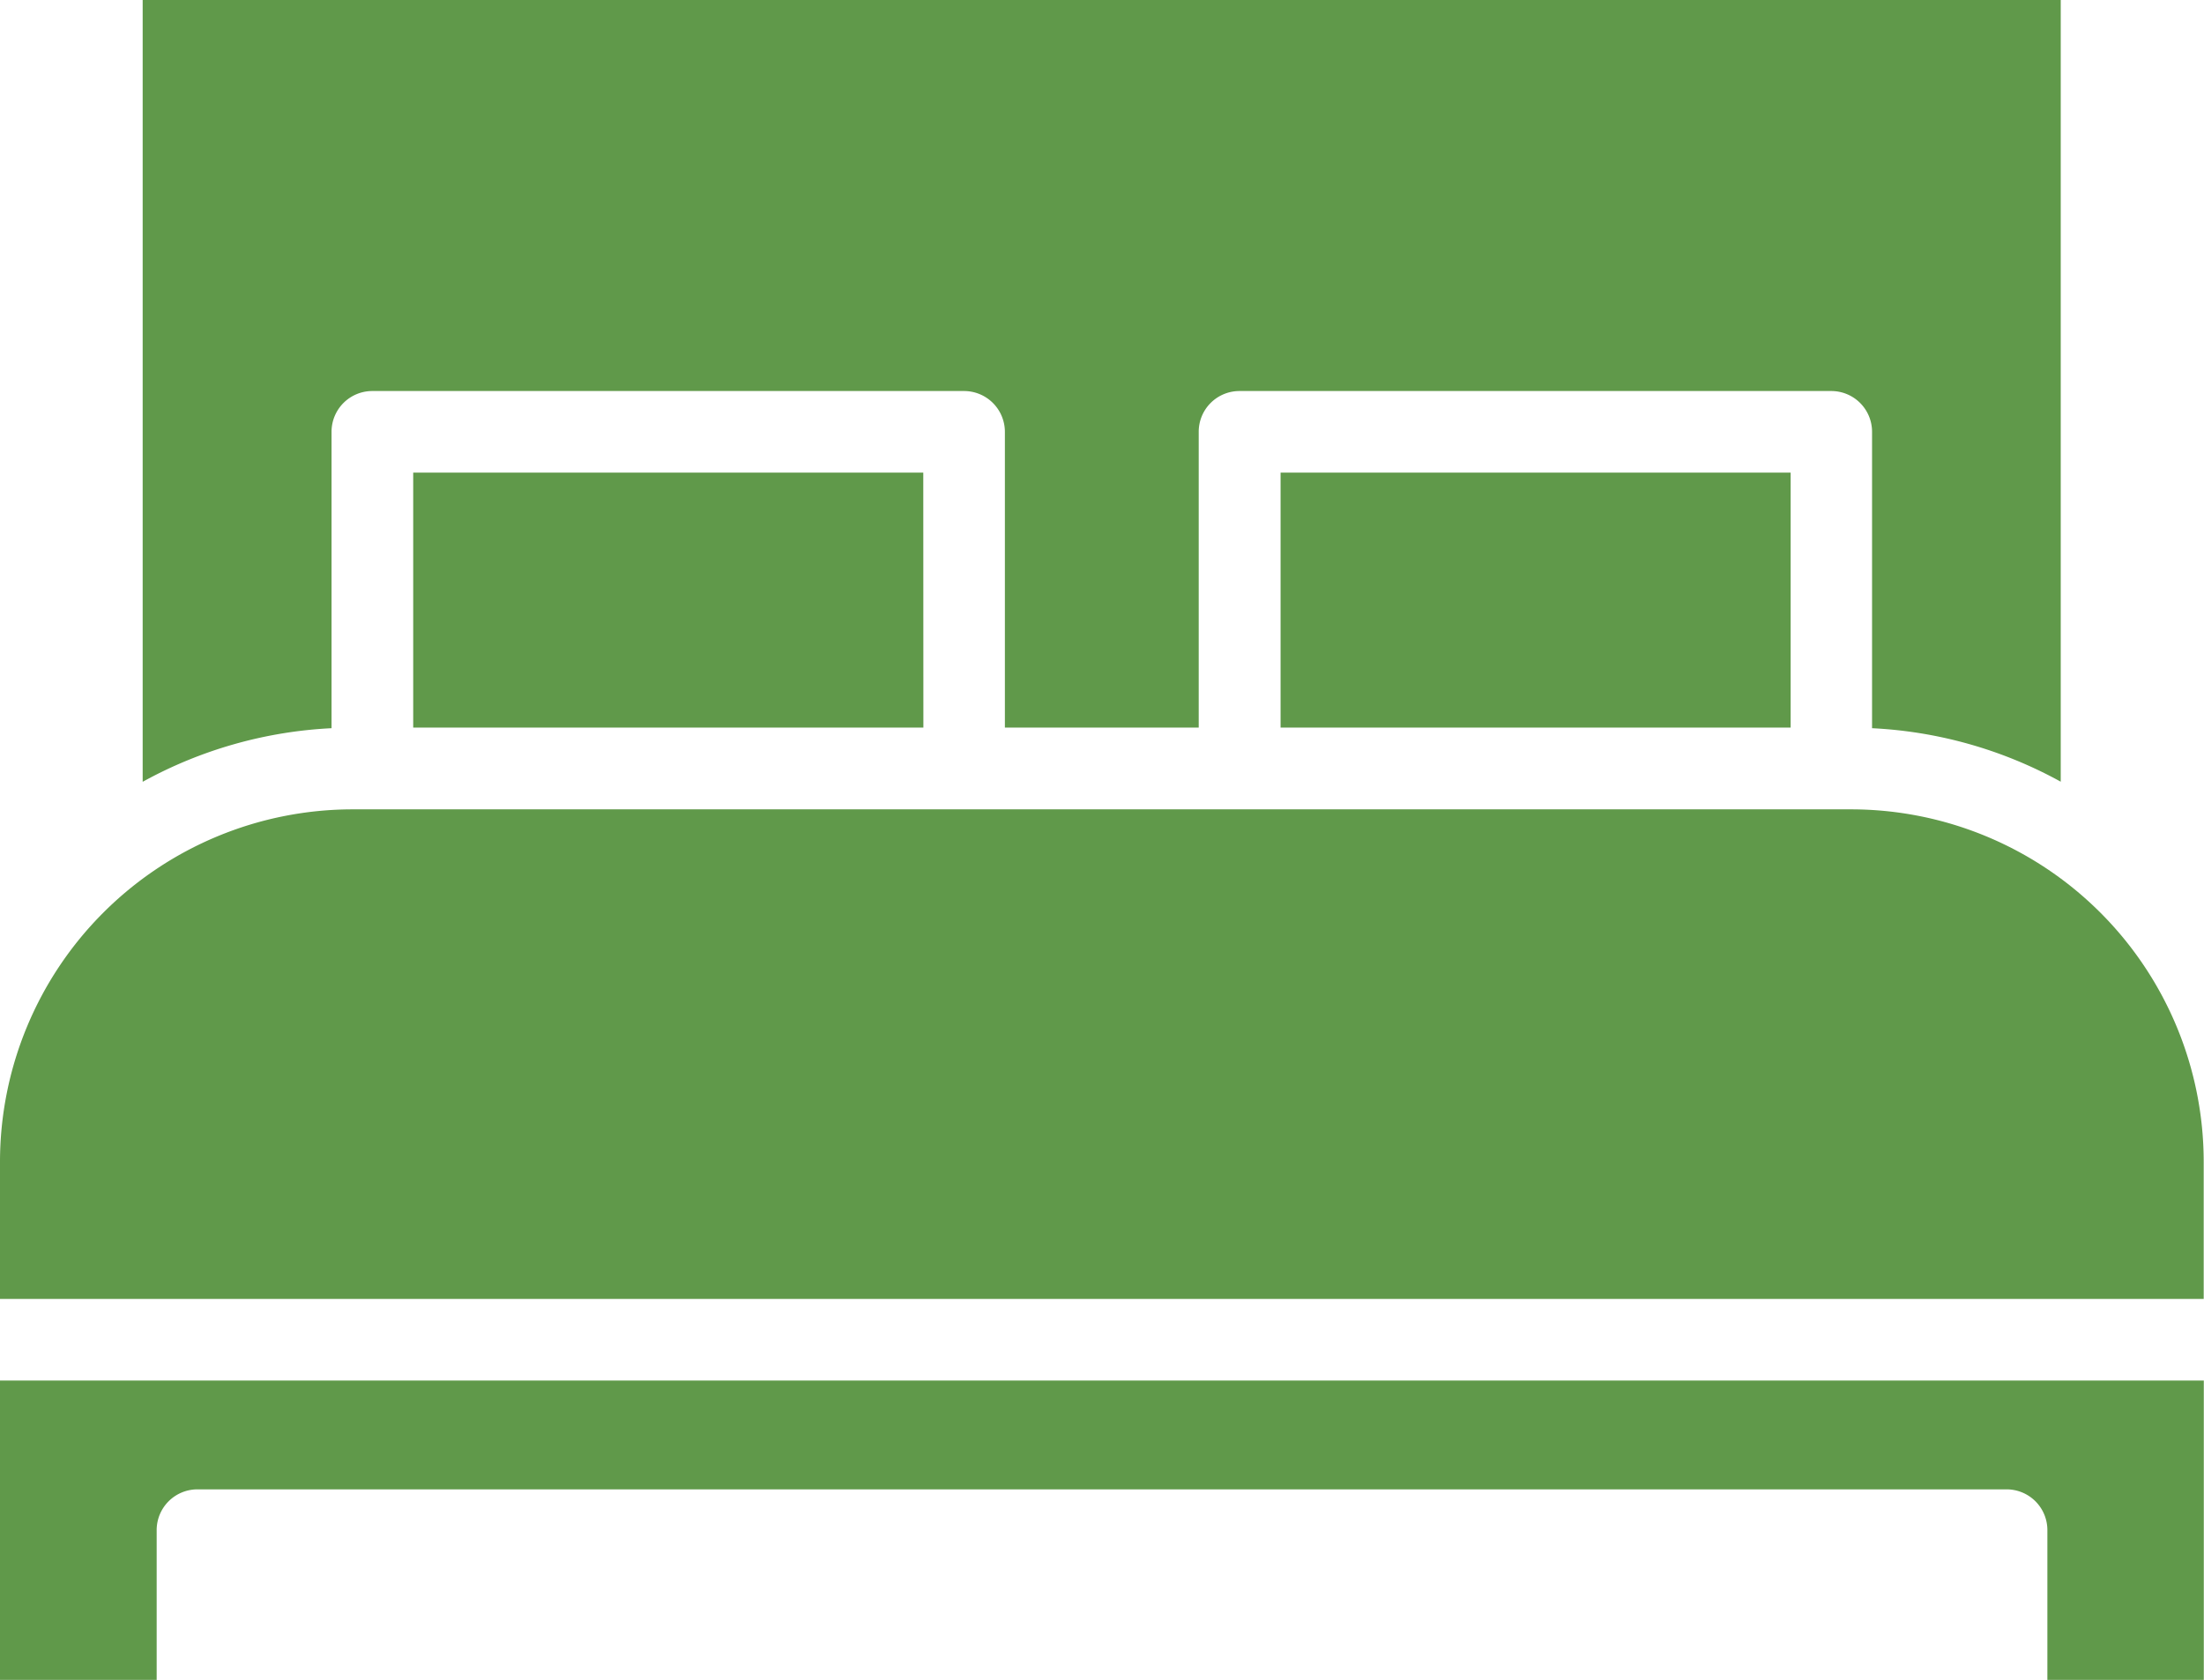 <svg xmlns="http://www.w3.org/2000/svg" xmlns:xlink="http://www.w3.org/1999/xlink" width="44.074" height="33.598" viewBox="0 0 44.074 33.598">
  <defs>
    <clipPath id="clip-path">
      <rect id="Rectangle_760" data-name="Rectangle 760" width="44.074" height="33.598" fill="#60994a"/>
    </clipPath>
  </defs>
  <g id="Group_19867" data-name="Group 19867" transform="translate(0 0)">
    <g id="Group_19867-2" data-name="Group 19867" transform="translate(0 0)" clip-path="url(#clip-path)">
      <path id="Path_626" data-name="Path 626" d="M44.07,27.613V33.6H40.942V30.605a.815.815,0,0,0-.814-.816H3.947a.815.815,0,0,0-.814.816V33.6H0V27.613H44.07Zm0-1.633H0V23.241a7.054,7.054,0,0,1,7.053-7.053H37.015a7.054,7.054,0,0,1,7.053,7.053V25.98ZM2.857,15.635a8.7,8.7,0,0,1,3.773-1.07V8.637a.815.815,0,0,1,.814-.816H19.279a.817.817,0,0,1,.816.816v5.916h3.876V8.637a.815.815,0,0,1,.816-.816H36.622a.815.815,0,0,1,.814.816v5.928a8.681,8.681,0,0,1,3.773,1.07V0H2.853V15.635Zm32.951-1.082h-10.2v-5.1h10.2Zm-17.343,0H8.263v-5.1h10.2Z" transform="translate(0 0)" fill="#60994a" fill-rule="evenodd"/>
    </g>
  </g>
</svg>
